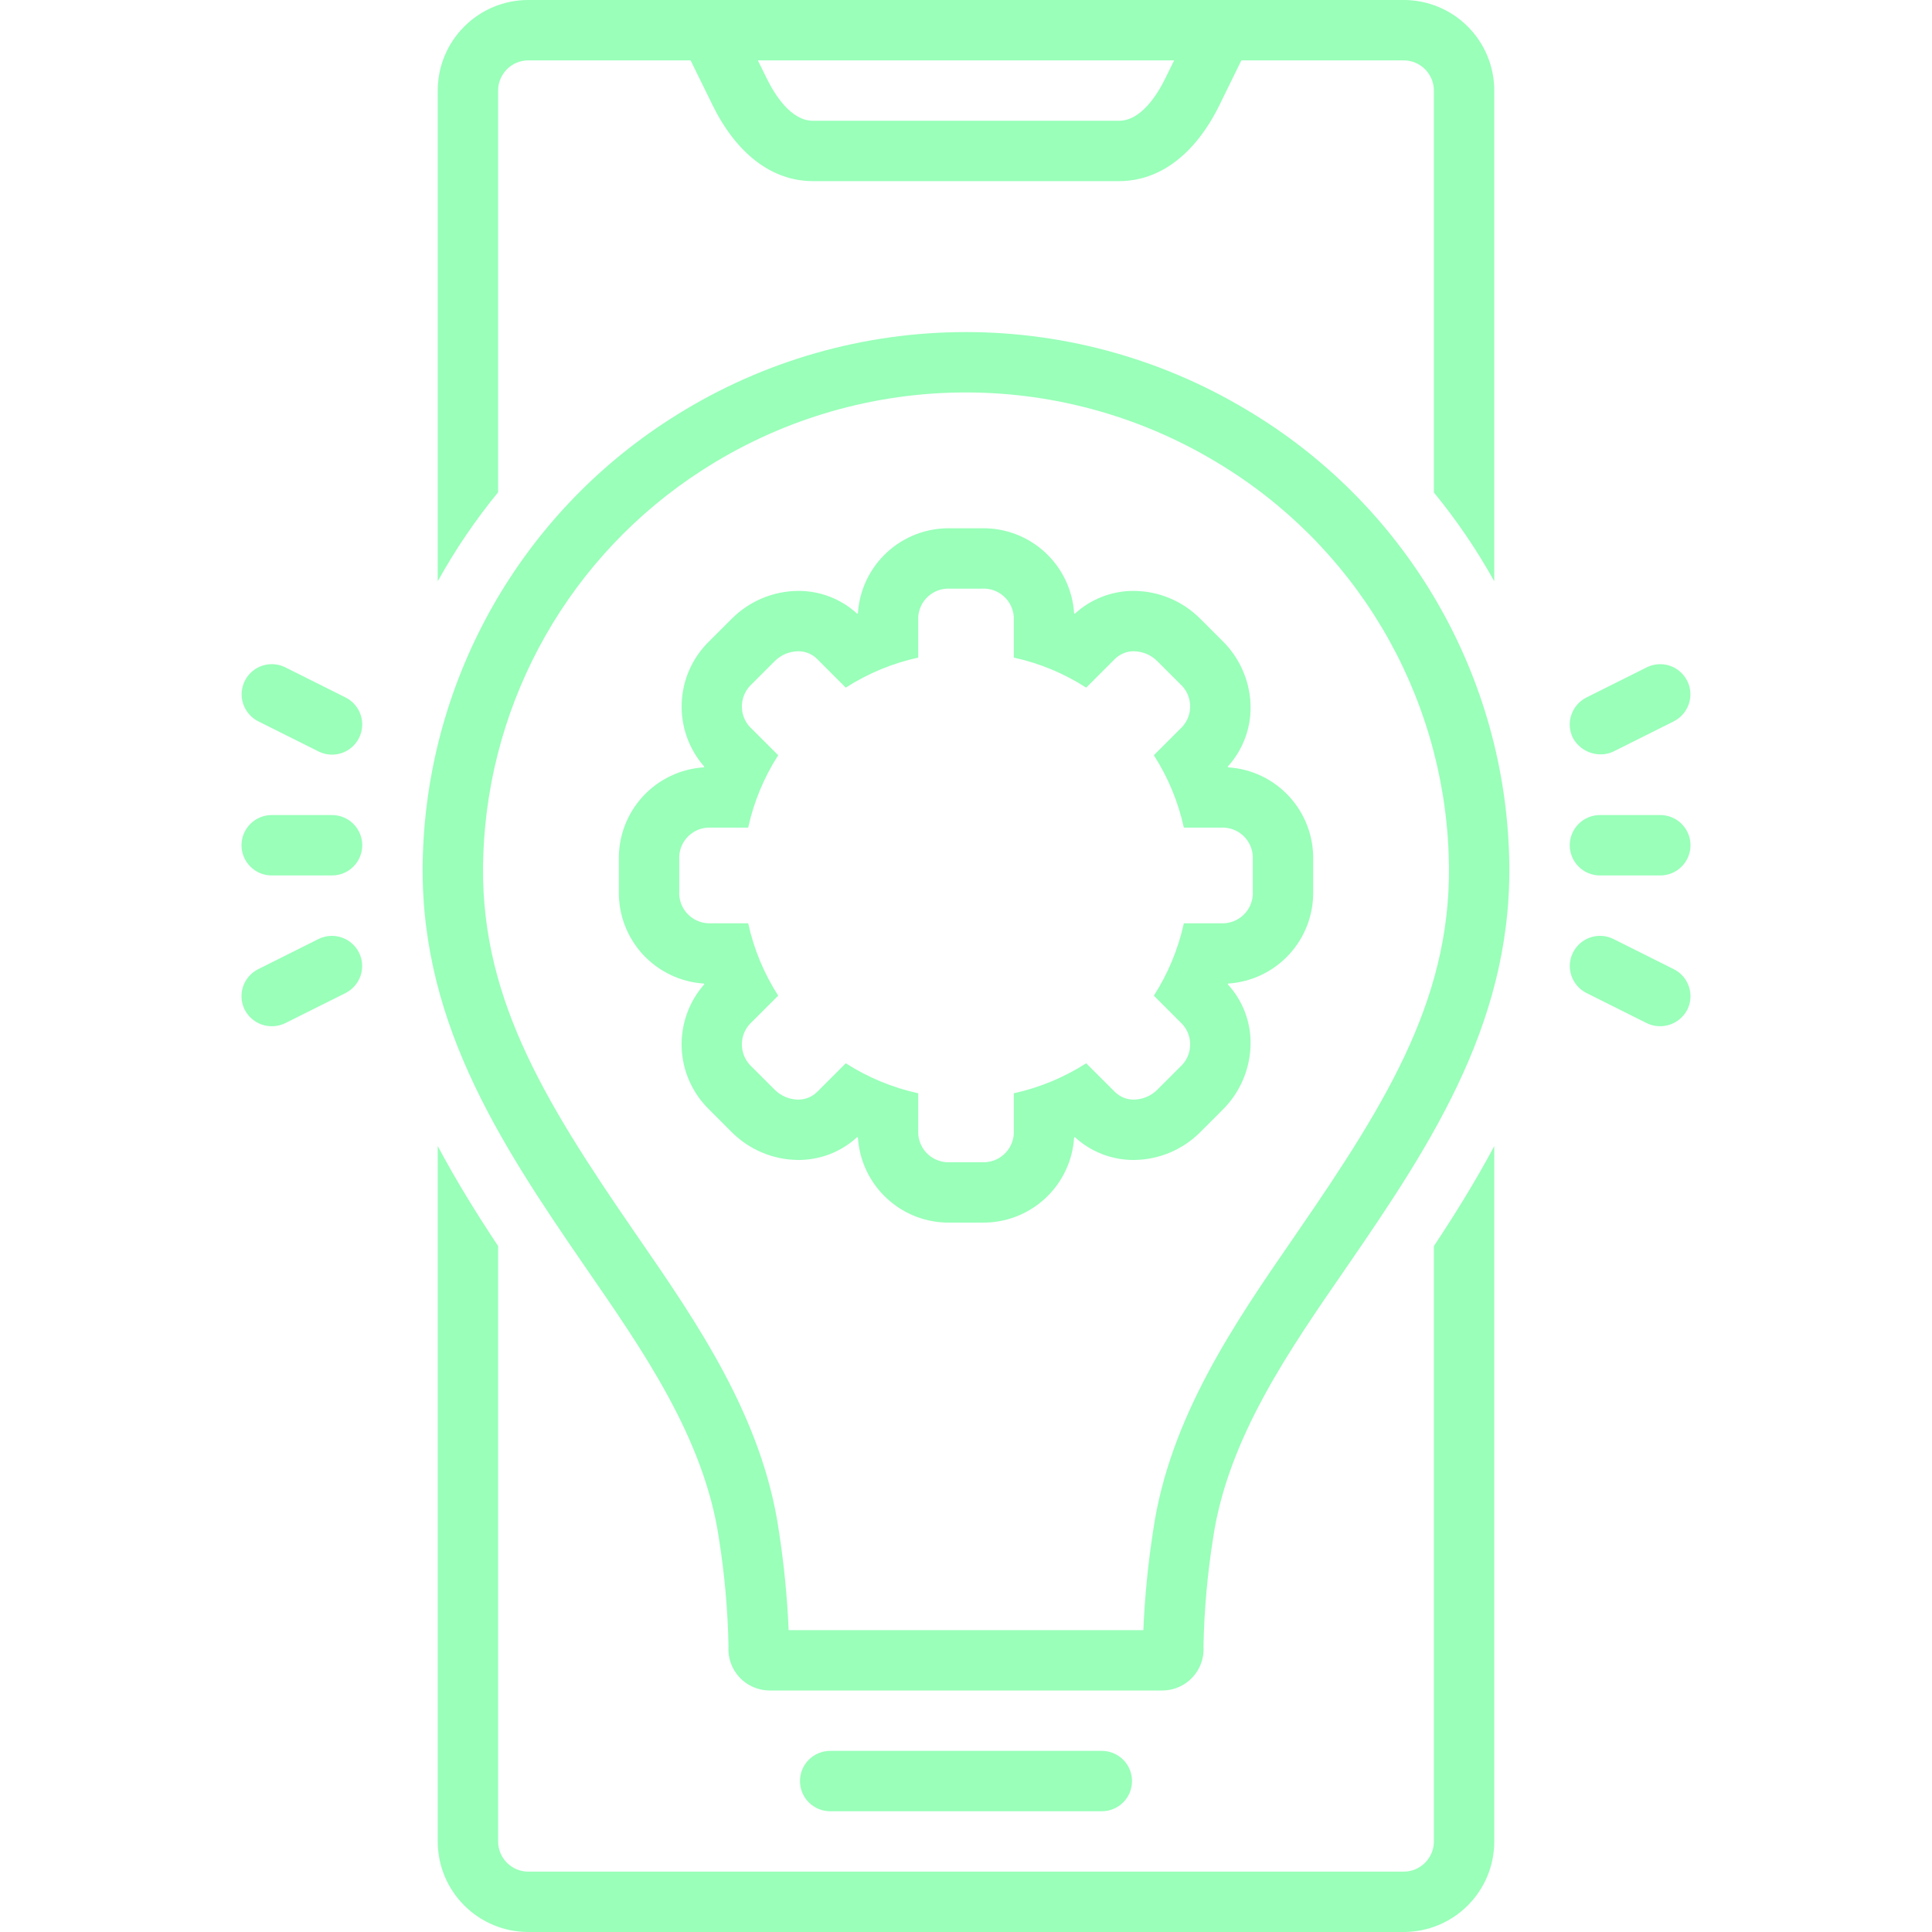 <svg width="60" height="60" viewBox="0 0 60 60" fill="none" xmlns="http://www.w3.org/2000/svg">
<g clip-path="url(#clip0_575_2)">
<path d="M34.219 56.25C34.467 56.25 34.706 56.151 34.882 55.975C35.057 55.8 35.156 55.561 35.156 55.312C35.156 55.064 35.057 54.825 34.882 54.65C34.706 54.474 34.467 54.375 34.219 54.375H25.781C25.533 54.375 25.294 54.474 25.118 54.65C24.942 54.825 24.844 55.064 24.844 55.312C24.844 55.561 24.942 55.8 25.118 55.975C25.294 56.151 25.533 56.25 25.781 56.25H34.219Z" fill="#99FFB9"/>
<path d="M15.469 2.812C15.469 2.564 15.568 2.326 15.744 2.15C15.919 1.974 16.158 1.875 16.406 1.875H21.447L22.13 3.265C22.877 4.787 23.983 5.625 25.245 5.625H34.755C36.017 5.625 37.123 4.787 37.87 3.265L38.552 1.875H43.593C43.842 1.875 44.08 1.974 44.256 2.15C44.432 2.326 44.531 2.564 44.531 2.812V15.295C45.238 16.156 45.865 17.079 46.406 18.053V2.812C46.406 2.067 46.11 1.351 45.582 0.824C45.055 0.296 44.339 7.45916e-06 43.593 0L16.406 0C15.66 7.45916e-06 14.945 0.296 14.418 0.824C13.89 1.351 13.594 2.067 13.594 2.812V18.053C14.134 17.077 14.762 16.152 15.469 15.288L15.469 2.812ZM36.187 2.439C35.946 2.928 35.441 3.75 34.755 3.75H25.245C24.559 3.75 24.053 2.928 23.813 2.438L23.536 1.875H36.464L36.187 2.439Z" fill="#99FFB9"/>
<path d="M44.531 57.188C44.531 57.436 44.432 57.675 44.256 57.85C44.08 58.026 43.842 58.125 43.593 58.125H16.406C16.158 58.125 15.919 58.026 15.744 57.85C15.568 57.675 15.469 57.436 15.469 57.188V38.697C14.823 37.724 14.18 36.691 13.594 35.591V57.188C13.594 57.934 13.89 58.649 14.418 59.176C14.945 59.704 15.66 60 16.406 60H43.593C44.339 60 45.055 59.704 45.582 59.176C46.11 58.649 46.406 57.934 46.406 57.188V35.591C45.82 36.691 45.176 37.724 44.531 38.698L44.531 57.188Z" fill="#99FFB9"/>
<path d="M38.725 12.733C36.004 11.099 32.88 10.261 29.707 10.315C26.534 10.369 23.44 11.312 20.776 13.037C18.52 14.49 16.648 16.466 15.318 18.797C13.989 21.128 13.24 23.745 13.137 26.427C12.927 31.547 15.467 35.413 18.174 39.345C19.925 41.888 21.871 44.644 22.329 47.792C22.504 48.896 22.603 50.01 22.625 51.127C22.612 51.303 22.636 51.48 22.695 51.646C22.754 51.812 22.846 51.964 22.966 52.093C23.087 52.222 23.232 52.324 23.394 52.394C23.555 52.464 23.73 52.5 23.906 52.5H36.094C36.27 52.5 36.444 52.464 36.606 52.394C36.768 52.324 36.913 52.222 37.033 52.093C37.154 51.964 37.246 51.812 37.305 51.646C37.364 51.48 37.388 51.303 37.375 51.127C37.397 50.01 37.496 48.896 37.67 47.792C38.129 44.644 40.074 41.888 41.825 39.345C44.533 35.413 47.073 31.547 46.862 26.427C46.758 23.646 45.958 20.936 44.537 18.544C43.115 16.152 41.117 14.154 38.725 12.733ZM40.281 38.281L40.144 38.481C38.353 41.078 36.325 44.023 35.815 47.518C35.655 48.547 35.552 49.584 35.508 50.625H24.492C24.448 49.586 24.345 48.55 24.185 47.522C23.675 44.023 21.646 41.078 19.856 38.481L19.718 38.281C16.85 34.116 14.833 30.833 15.011 26.504C15.102 24.124 15.766 21.801 16.945 19.731C18.125 17.662 19.786 15.907 21.787 14.616C24.158 13.079 26.912 12.238 29.737 12.19C32.562 12.142 35.344 12.888 37.766 14.344C39.889 15.607 41.662 17.381 42.924 19.505C44.186 21.629 44.896 24.035 44.989 26.504C45.167 30.833 43.15 34.116 40.281 38.281Z" fill="#99FFB9"/>
<path d="M38.137 23.83L38.128 23.808C38.374 23.539 38.563 23.223 38.684 22.878C38.805 22.534 38.856 22.169 38.833 21.805C38.788 21.091 38.482 20.417 37.973 19.913L37.273 19.214C36.728 18.666 35.988 18.356 35.216 18.351C34.536 18.347 33.88 18.6 33.38 19.06L33.358 19.051C33.313 18.327 32.99 17.648 32.457 17.155C31.924 16.662 31.221 16.394 30.496 16.406H29.506C28.78 16.394 28.077 16.662 27.544 17.155C27.011 17.647 26.688 18.327 26.643 19.051L26.621 19.06C26.121 18.6 25.465 18.347 24.785 18.351C24.013 18.357 23.274 18.666 22.728 19.213L22.027 19.913C21.506 20.419 21.199 21.105 21.171 21.831C21.142 22.556 21.393 23.264 21.872 23.809L21.864 23.83C21.139 23.875 20.46 24.198 19.967 24.731C19.475 25.265 19.207 25.968 19.219 26.694V27.681C19.207 28.407 19.475 29.11 19.967 29.644C20.46 30.177 21.139 30.5 21.864 30.546L21.873 30.566C21.393 31.111 21.142 31.819 21.17 32.544C21.199 33.269 21.506 33.956 22.027 34.461L22.725 35.16C23.272 35.707 24.011 36.017 24.785 36.024C25.465 36.028 26.121 35.774 26.621 35.314L26.643 35.323C26.688 36.048 27.011 36.727 27.544 37.22C28.077 37.713 28.78 37.981 29.506 37.969H30.496C31.221 37.981 31.924 37.713 32.457 37.22C32.99 36.727 33.313 36.048 33.358 35.323L33.38 35.314C33.88 35.774 34.536 36.028 35.216 36.024C35.988 36.018 36.727 35.709 37.273 35.162L37.973 34.462C38.522 33.916 38.833 33.175 38.838 32.401C38.842 31.722 38.588 31.067 38.128 30.567L38.137 30.546C38.862 30.5 39.541 30.177 40.034 29.643C40.526 29.11 40.794 28.407 40.782 27.681V26.694C40.794 25.968 40.526 25.265 40.034 24.732C39.541 24.198 38.862 23.875 38.137 23.83ZM38.907 27.681C38.921 27.929 38.836 28.173 38.671 28.359C38.507 28.544 38.275 28.657 38.027 28.673H36.766C36.591 29.471 36.276 30.233 35.834 30.921L36.725 31.813C36.89 31.999 36.975 32.243 36.96 32.491C36.946 32.739 36.833 32.971 36.647 33.136L35.948 33.835C35.755 34.032 35.492 34.145 35.216 34.149C35.107 34.151 34.999 34.13 34.898 34.09C34.797 34.049 34.705 33.989 34.627 33.913L33.733 33.021C33.045 33.462 32.283 33.777 31.485 33.953V35.213C31.47 35.461 31.357 35.692 31.172 35.857C30.987 36.022 30.743 36.107 30.496 36.094H29.506C29.258 36.107 29.015 36.023 28.829 35.858C28.644 35.692 28.531 35.461 28.516 35.213V33.953C27.717 33.777 26.955 33.462 26.266 33.021L25.374 33.913C25.296 33.989 25.204 34.049 25.103 34.09C25.002 34.13 24.894 34.151 24.785 34.149C24.509 34.145 24.245 34.032 24.052 33.835L23.353 33.136C23.168 32.97 23.056 32.739 23.041 32.491C23.026 32.243 23.11 32 23.274 31.813L24.168 30.921C23.726 30.233 23.41 29.472 23.235 28.673H21.974C21.726 28.657 21.494 28.544 21.33 28.358C21.165 28.172 21.08 27.929 21.094 27.681V26.694C21.08 26.446 21.165 26.203 21.33 26.017C21.494 25.831 21.726 25.718 21.974 25.703H23.235C23.41 24.903 23.726 24.142 24.168 23.454L23.274 22.562C23.11 22.376 23.026 22.132 23.041 21.884C23.056 21.637 23.168 21.405 23.353 21.239L24.052 20.54C24.245 20.343 24.509 20.23 24.785 20.226C24.894 20.224 25.002 20.244 25.103 20.285C25.204 20.325 25.296 20.385 25.374 20.462L26.266 21.355C26.955 20.913 27.716 20.597 28.516 20.422V19.162C28.531 18.914 28.644 18.682 28.829 18.517C29.015 18.352 29.258 18.267 29.506 18.281H30.496C30.744 18.267 30.987 18.352 31.172 18.517C31.357 18.683 31.47 18.914 31.485 19.162V20.422C32.284 20.597 33.045 20.913 33.733 21.355L34.627 20.462C34.705 20.385 34.797 20.325 34.898 20.285C34.999 20.244 35.107 20.224 35.216 20.226C35.492 20.23 35.755 20.343 35.948 20.54L36.647 21.239C36.833 21.404 36.946 21.637 36.96 21.885C36.975 22.133 36.89 22.377 36.725 22.562L35.834 23.454C36.276 24.142 36.591 24.904 36.766 25.703H38.027C38.275 25.718 38.506 25.831 38.671 26.016C38.836 26.202 38.921 26.446 38.907 26.694V27.681Z" fill="#99FFB9"/>
<path d="M8.02 22.401L9.895 23.338C10.117 23.449 10.374 23.466 10.609 23.388C10.845 23.309 11.039 23.14 11.15 22.918C11.261 22.696 11.28 22.439 11.201 22.203C11.123 21.968 10.955 21.773 10.733 21.661L8.858 20.724C8.636 20.613 8.379 20.596 8.144 20.674C7.908 20.753 7.714 20.922 7.603 21.144C7.492 21.366 7.473 21.623 7.552 21.859C7.63 22.094 7.798 22.289 8.02 22.401Z" fill="#99FFB9"/>
<path d="M9.893 29.161L8.018 30.099C7.796 30.21 7.627 30.405 7.548 30.641C7.47 30.877 7.488 31.134 7.599 31.357C7.712 31.577 7.907 31.744 8.142 31.823C8.377 31.901 8.634 31.884 8.857 31.776L10.732 30.839C10.953 30.727 11.121 30.532 11.2 30.296C11.277 30.061 11.259 29.804 11.148 29.582C11.037 29.36 10.843 29.192 10.608 29.113C10.372 29.034 10.116 29.051 9.893 29.161Z" fill="#99FFB9"/>
<path d="M10.312 25.312H8.438C8.189 25.312 7.95 25.411 7.775 25.587C7.599 25.763 7.5 26.001 7.5 26.25C7.5 26.499 7.599 26.737 7.775 26.913C7.95 27.089 8.189 27.188 8.438 27.188H10.312C10.561 27.188 10.8 27.089 10.975 26.913C11.151 26.737 11.25 26.499 11.25 26.25C11.25 26.001 11.151 25.763 10.975 25.587C10.8 25.411 10.561 25.312 10.312 25.312Z" fill="#99FFB9"/>
<path d="M49.688 23.427C49.833 23.433 49.977 23.402 50.107 23.339L51.982 22.401C52.203 22.289 52.371 22.094 52.449 21.859C52.528 21.623 52.509 21.367 52.398 21.145C52.287 20.923 52.093 20.754 51.858 20.675C51.622 20.596 51.365 20.614 51.143 20.724L49.268 21.661C49.046 21.773 48.877 21.968 48.798 22.204C48.719 22.439 48.738 22.697 48.849 22.919C48.932 23.07 49.053 23.197 49.2 23.286C49.348 23.375 49.516 23.424 49.688 23.427Z" fill="#99FFB9"/>
<path d="M51.981 30.099L50.106 29.161C49.884 29.051 49.627 29.033 49.392 29.112C49.156 29.191 48.962 29.36 48.851 29.582C48.74 29.804 48.721 30.061 48.8 30.296C48.878 30.532 49.046 30.727 49.268 30.838L51.143 31.776C51.366 31.884 51.622 31.9 51.857 31.822C52.092 31.743 52.287 31.576 52.401 31.357C52.512 31.134 52.53 30.877 52.451 30.641C52.373 30.405 52.204 30.21 51.981 30.099Z" fill="#99FFB9"/>
<path d="M49.688 27.188H51.562C51.811 27.188 52.05 27.089 52.225 26.913C52.401 26.737 52.5 26.499 52.5 26.25C52.5 26.001 52.401 25.763 52.225 25.587C52.05 25.411 51.811 25.312 51.562 25.312H49.688C49.439 25.312 49.2 25.411 49.025 25.587C48.849 25.763 48.75 26.001 48.75 26.25C48.75 26.499 48.849 26.737 49.025 26.913C49.2 27.089 49.439 27.188 49.688 27.188Z" fill="#99FFB9"/>
</g>
<defs>
<clipPath id="clip0_575_2">
<rect width="60" height="60" fill="white"/>
</clipPath>
</defs>
</svg>
